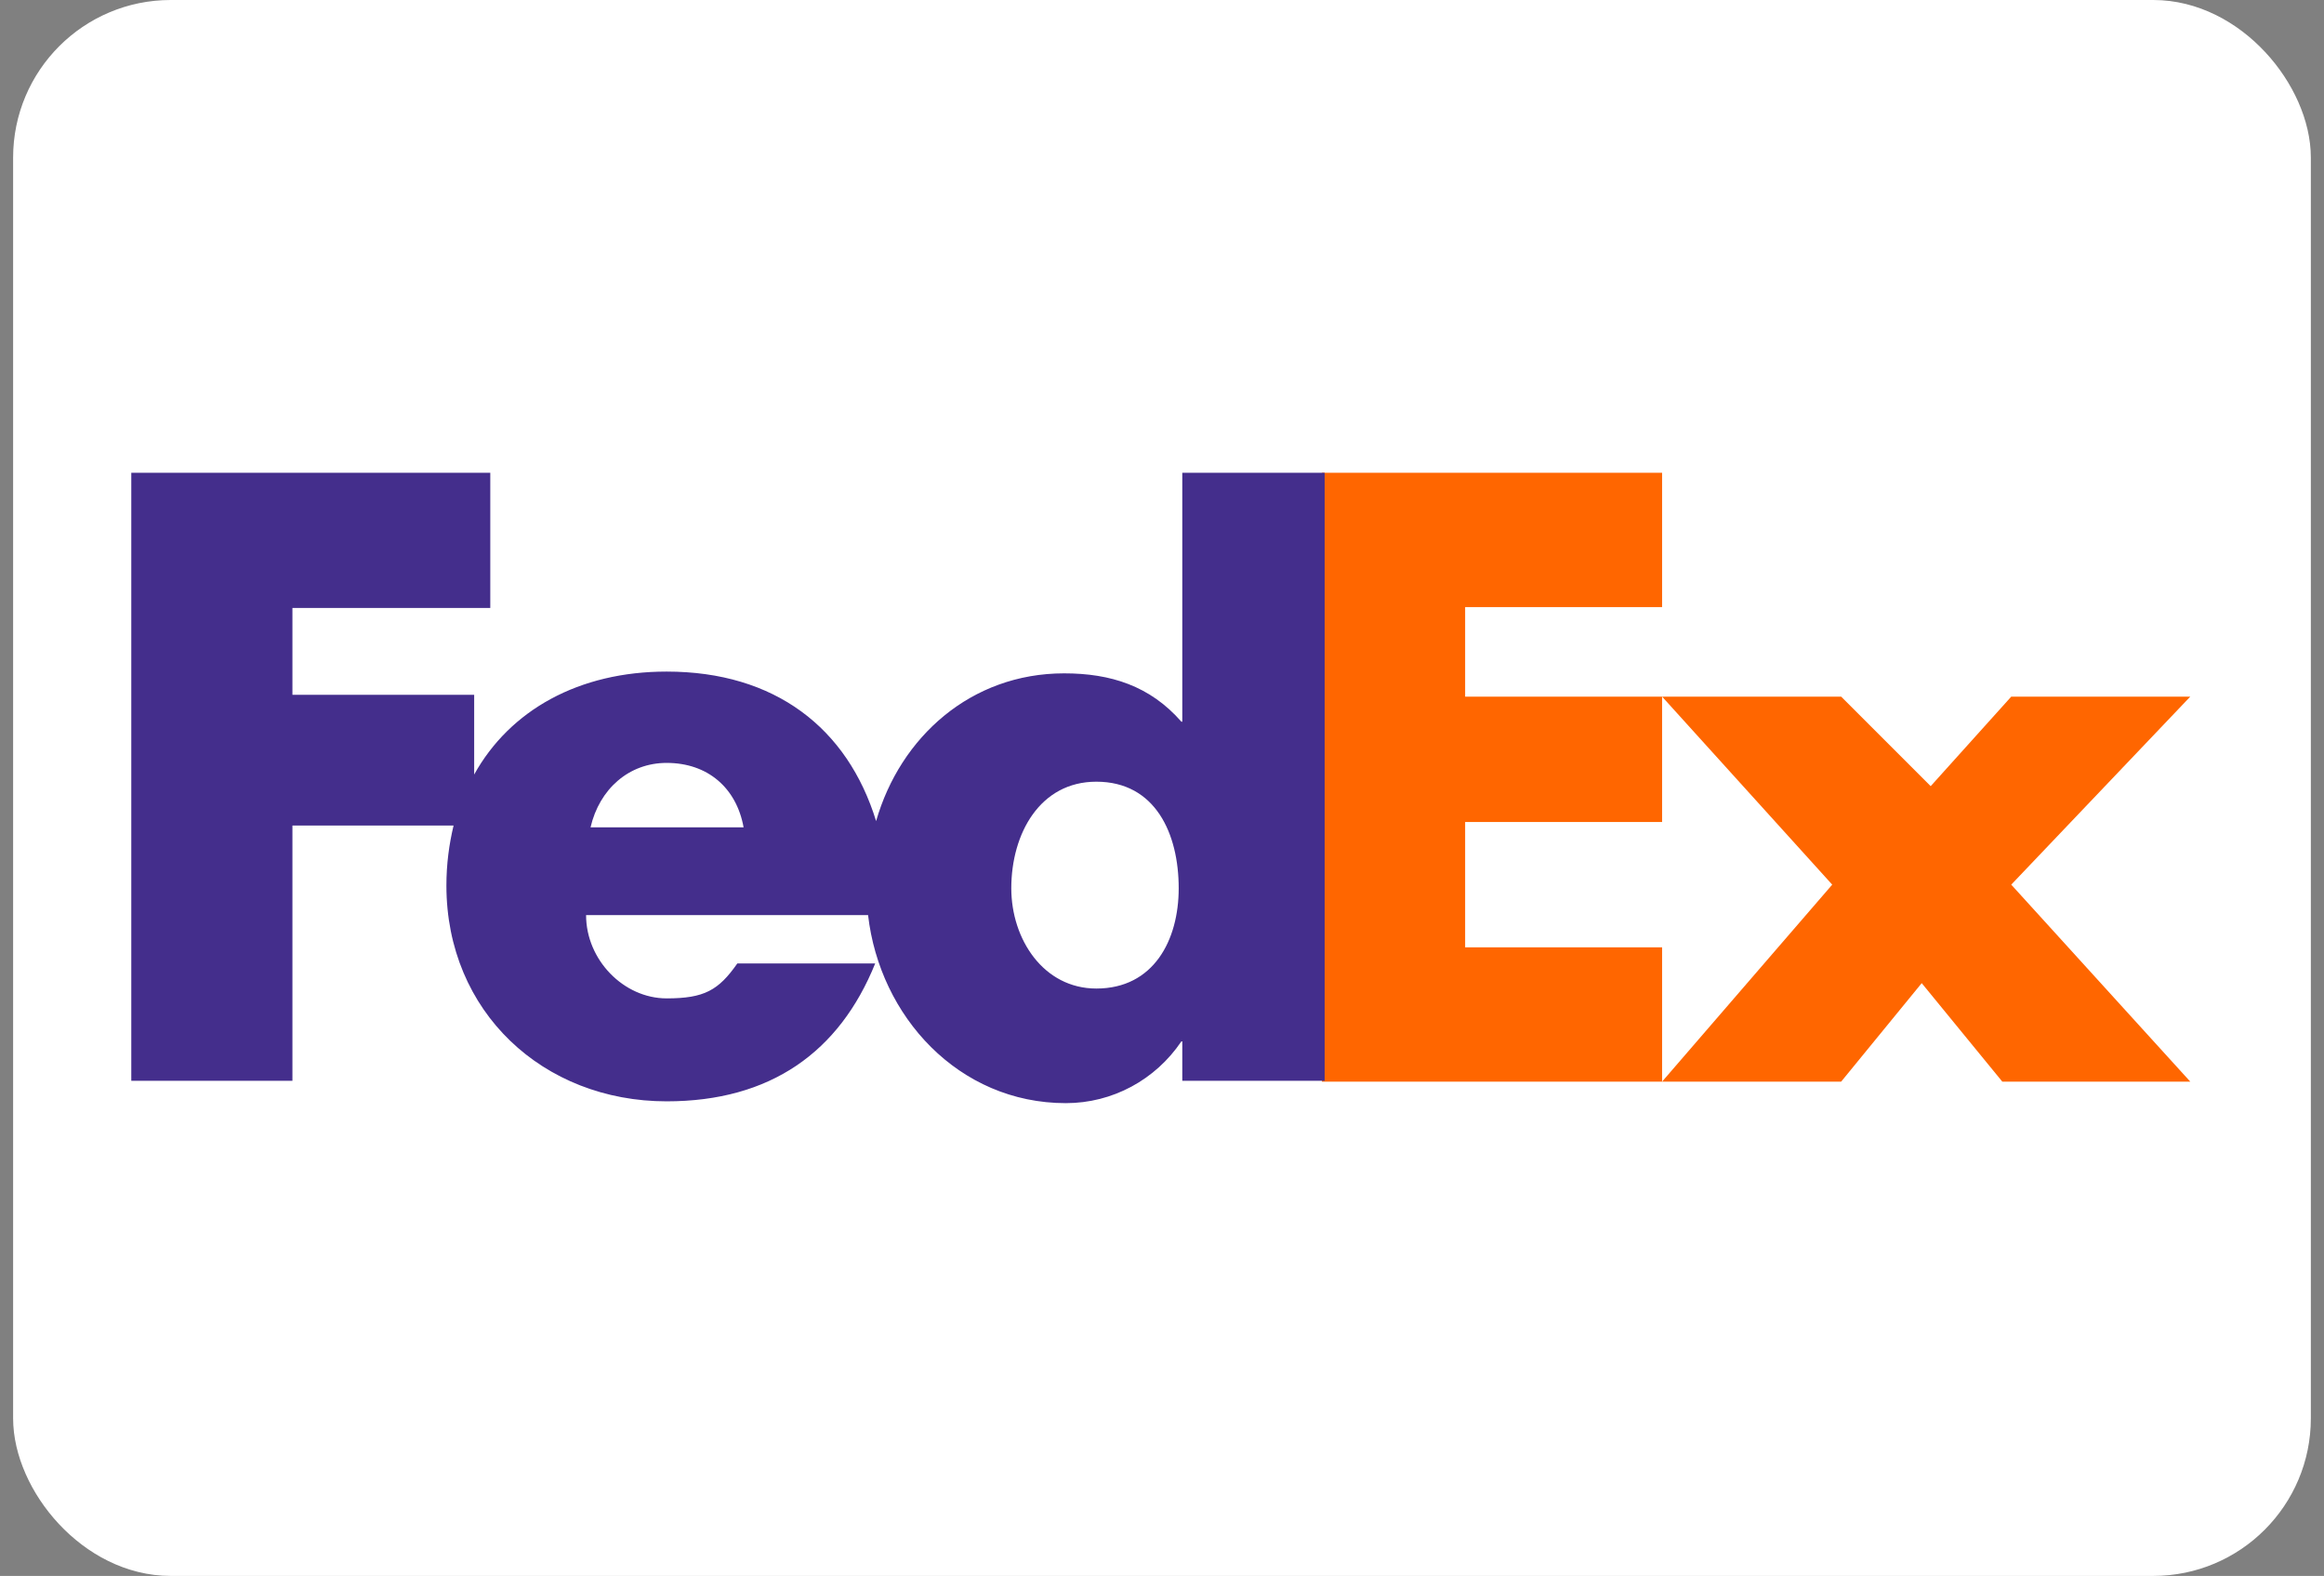 <svg width="59" height="40" viewBox="0 0 59 40" fill="none" xmlns="http://www.w3.org/2000/svg">
<rect x="0" y="0" width="59" height="40" fill="#808080" stroke="none"/>
<rect x="0.833" y="0.5" width="57.333" height="39" rx="3.5" fill="white" stroke="white"/>
<path d="M42.196 12V15.409H37.196V17.682H42.196V20.864H37.196V24.046H42.196V27.454H33.56V12H42.196ZM46.742 27.454H42.196L46.515 22.454L42.196 17.682H46.742L49.015 19.954L51.06 17.682H55.605L51.06 22.454L55.605 27.454H50.833L48.787 24.954L46.742 27.454Z" fill="#FF6600"/>
<path d="M30.015 12V18.318H29.992C29.197 17.409 28.197 17.091 27.015 17.091C24.651 17.091 22.856 18.704 22.242 20.841C21.515 18.477 19.674 17.046 16.924 17.046C14.697 17.046 12.947 18.023 12.038 19.659V17.636H7.424V15.432H12.447V12H3.333V27.432H7.424V20.954H11.515C11.401 21.432 11.333 21.932 11.333 22.477C11.333 25.682 13.788 27.954 16.924 27.954C19.56 27.954 21.31 26.704 22.219 24.454H18.719C18.242 25.136 17.878 25.341 16.924 25.341C15.833 25.341 14.879 24.364 14.879 23.227H22.038C22.333 25.796 24.333 28 27.06 28C28.242 28 29.333 27.409 29.992 26.432H30.015V27.432H33.629V12H30.015ZM14.992 21C15.219 20.023 15.969 19.364 16.924 19.364C17.969 19.364 18.697 20 18.878 21H14.992ZM27.833 25.091C26.492 25.091 25.674 23.841 25.674 22.546C25.674 21.159 26.401 19.841 27.833 19.841C29.333 19.841 29.924 21.159 29.924 22.546C29.924 23.864 29.288 25.091 27.833 25.091Z" fill="#442E8C"/>
</svg>
